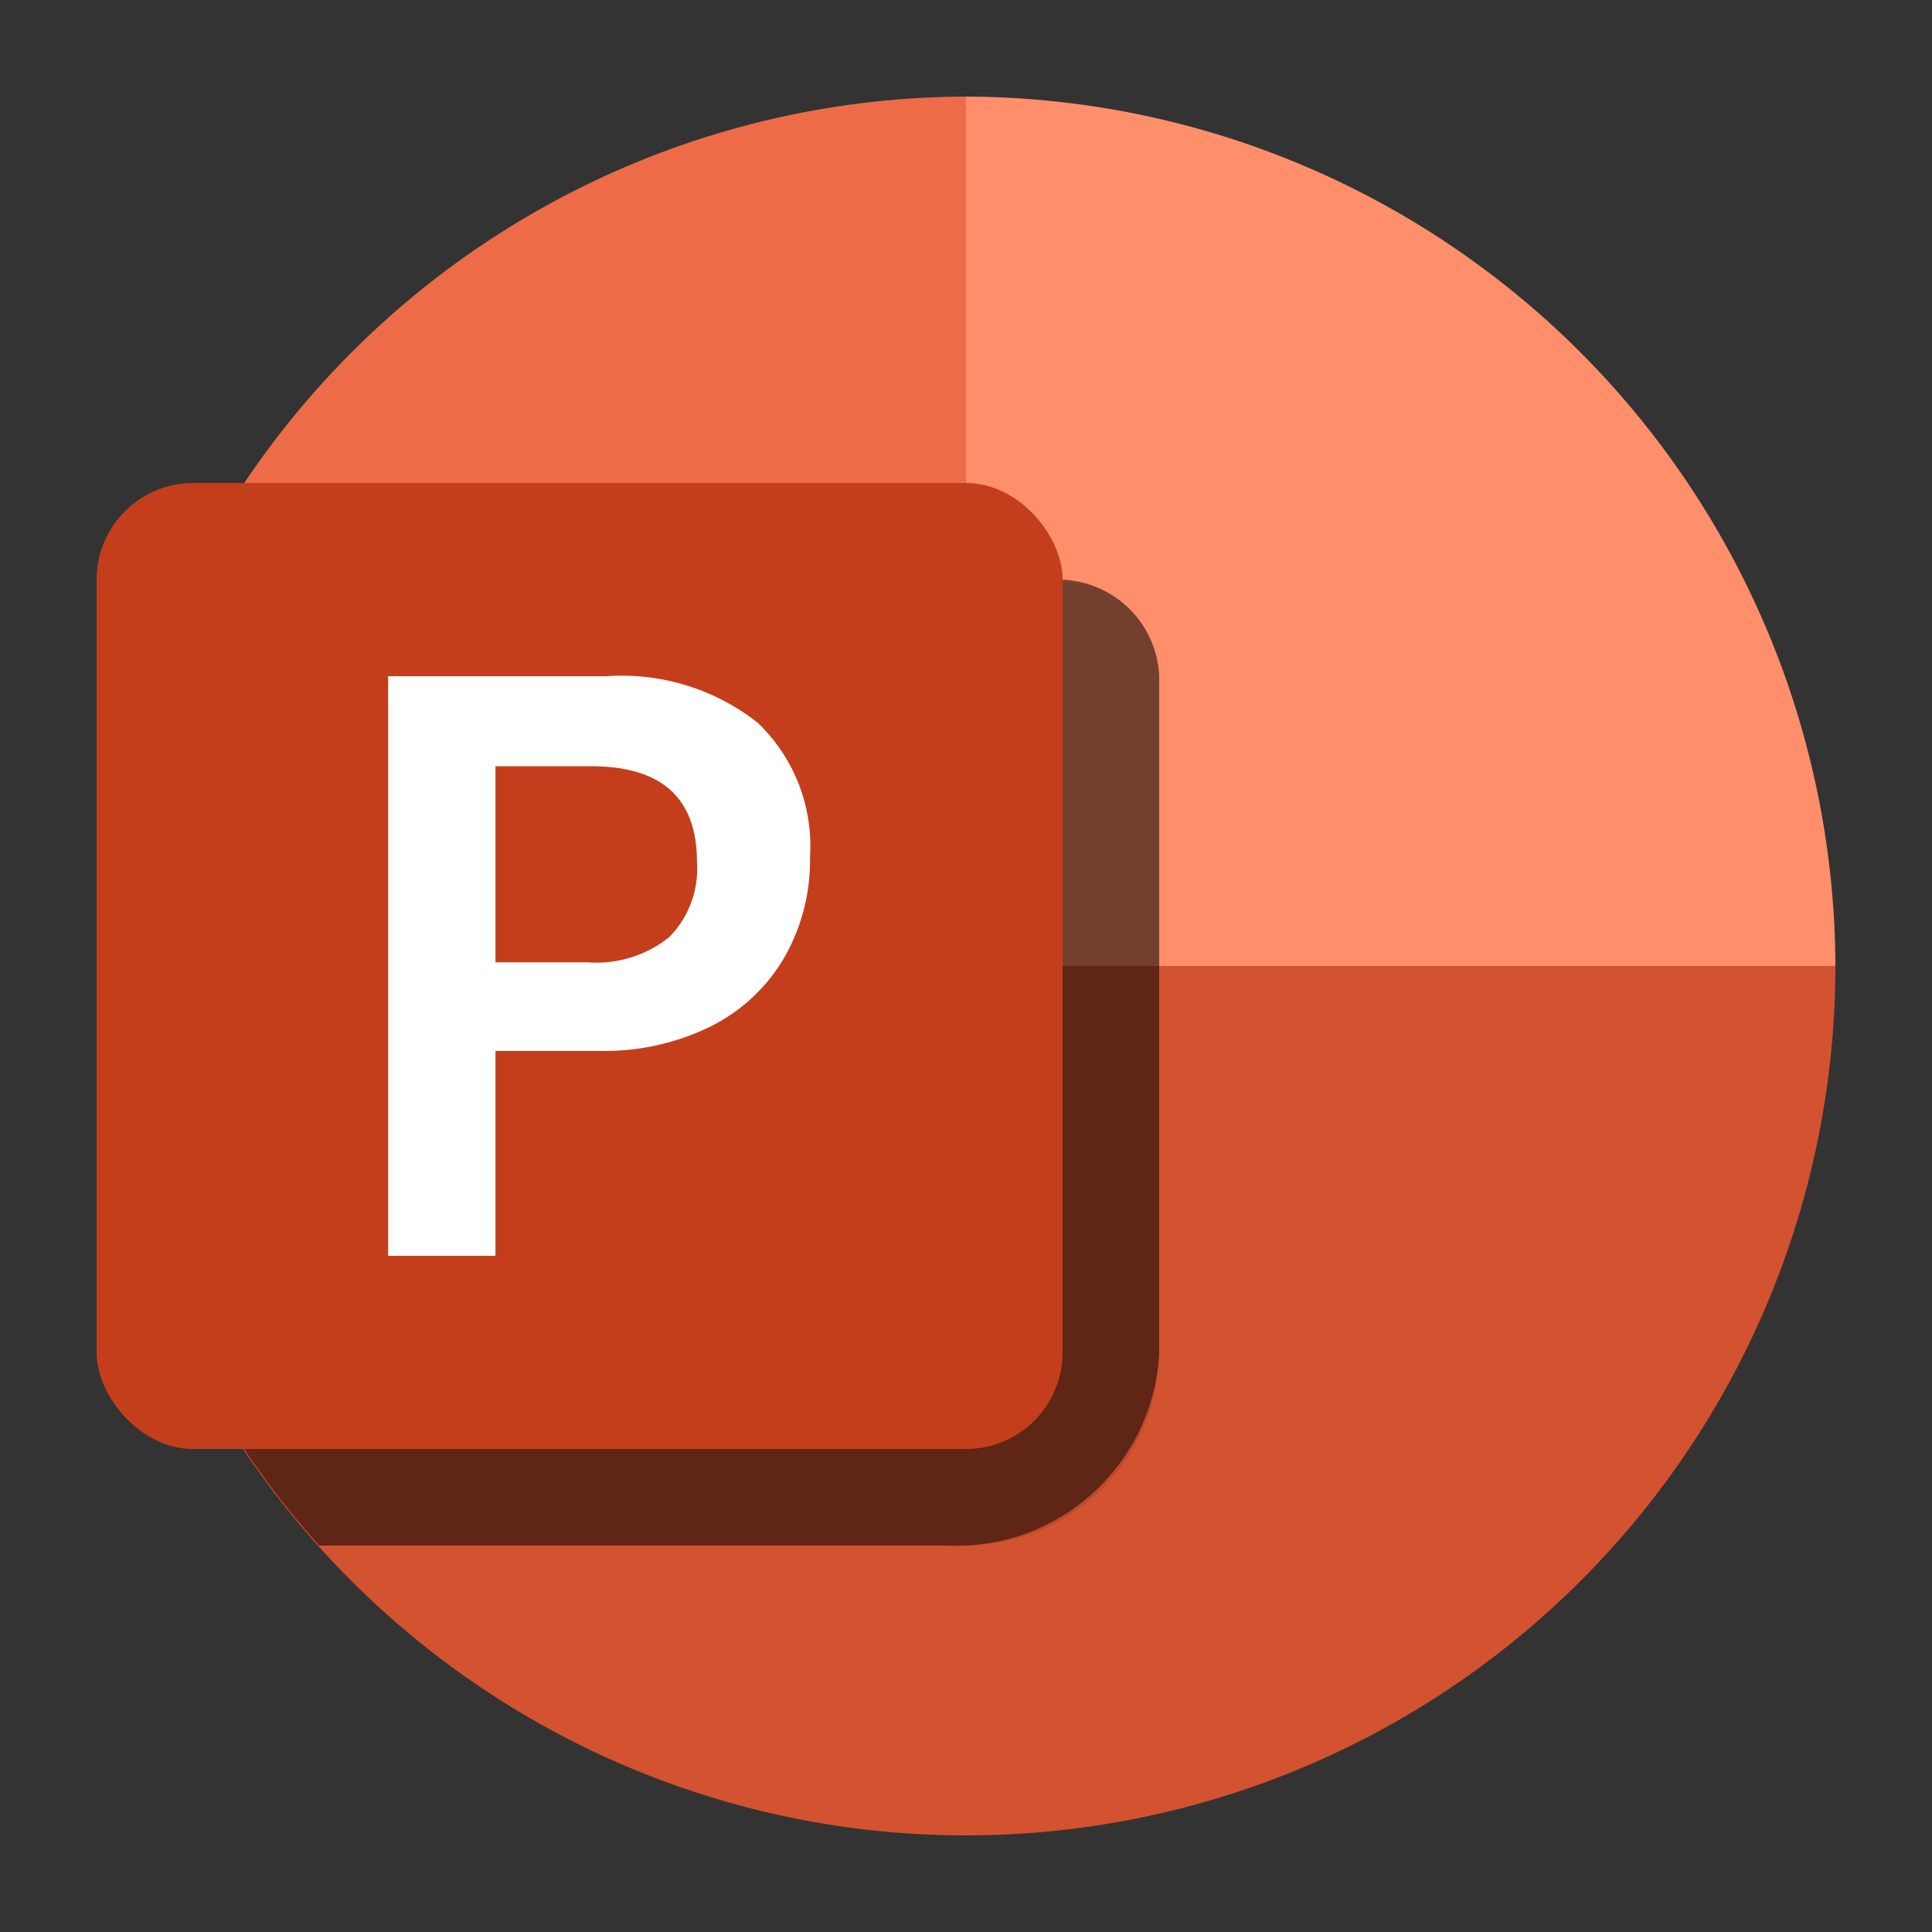 <svg xmlns="http://www.w3.org/2000/svg" viewBox="0 0 20 20"><rect x="0" y="0" width="20" height="20" fill="#333333" stroke="none"/><title>PowerPoint_20x</title><path d="M10,1a9.026,9.026,0,0,0-9,9l11.249,2.659Z" fill="#ed6c47"/><path d="M10,1v9l4.5,2.913L19,10A9.026,9.026,0,0,0,10,1Z" fill="#ff8f6b"/><path d="M19,10A9,9,0,0,1,1,10Z" fill="#d35230"/><path d="M10.909,6H2.518a7.637,7.637,0,0,0-1.5,4.339A8.949,8.949,0,0,0,3.305,16H9.818A2.1,2.1,0,0,0,12,14V7A1.048,1.048,0,0,0,10.909,6Z" opacity="0.5"/><path d="M10.982,6.021,2.514,6.006a7.642,7.642,0,0,0-1.5,4.333A8.949,8.949,0,0,0,3.305,16H9.963A2.017,2.017,0,0,0,12,14V7.019A1.008,1.008,0,0,0,10.982,6.021Z" opacity="0.1"/><rect x="1" y="5" width="10" height="10" rx="1" fill="#c43e1c"/><path d="M6.283,7a2.274,2.274,0,0,1,1.56.481,1.766,1.766,0,0,1,.542,1.393,2.023,2.023,0,0,1-.268,1.042,1.828,1.828,0,0,1-.761.71,2.489,2.489,0,0,1-1.145.253H5.129V13H4.018V7ZM5.129,9.962h.955A1.2,1.2,0,0,0,6.929,9.7a1.009,1.009,0,0,0,.286-.777q0-.991-1.095-.991H5.129Z" fill="#fff"/></svg>